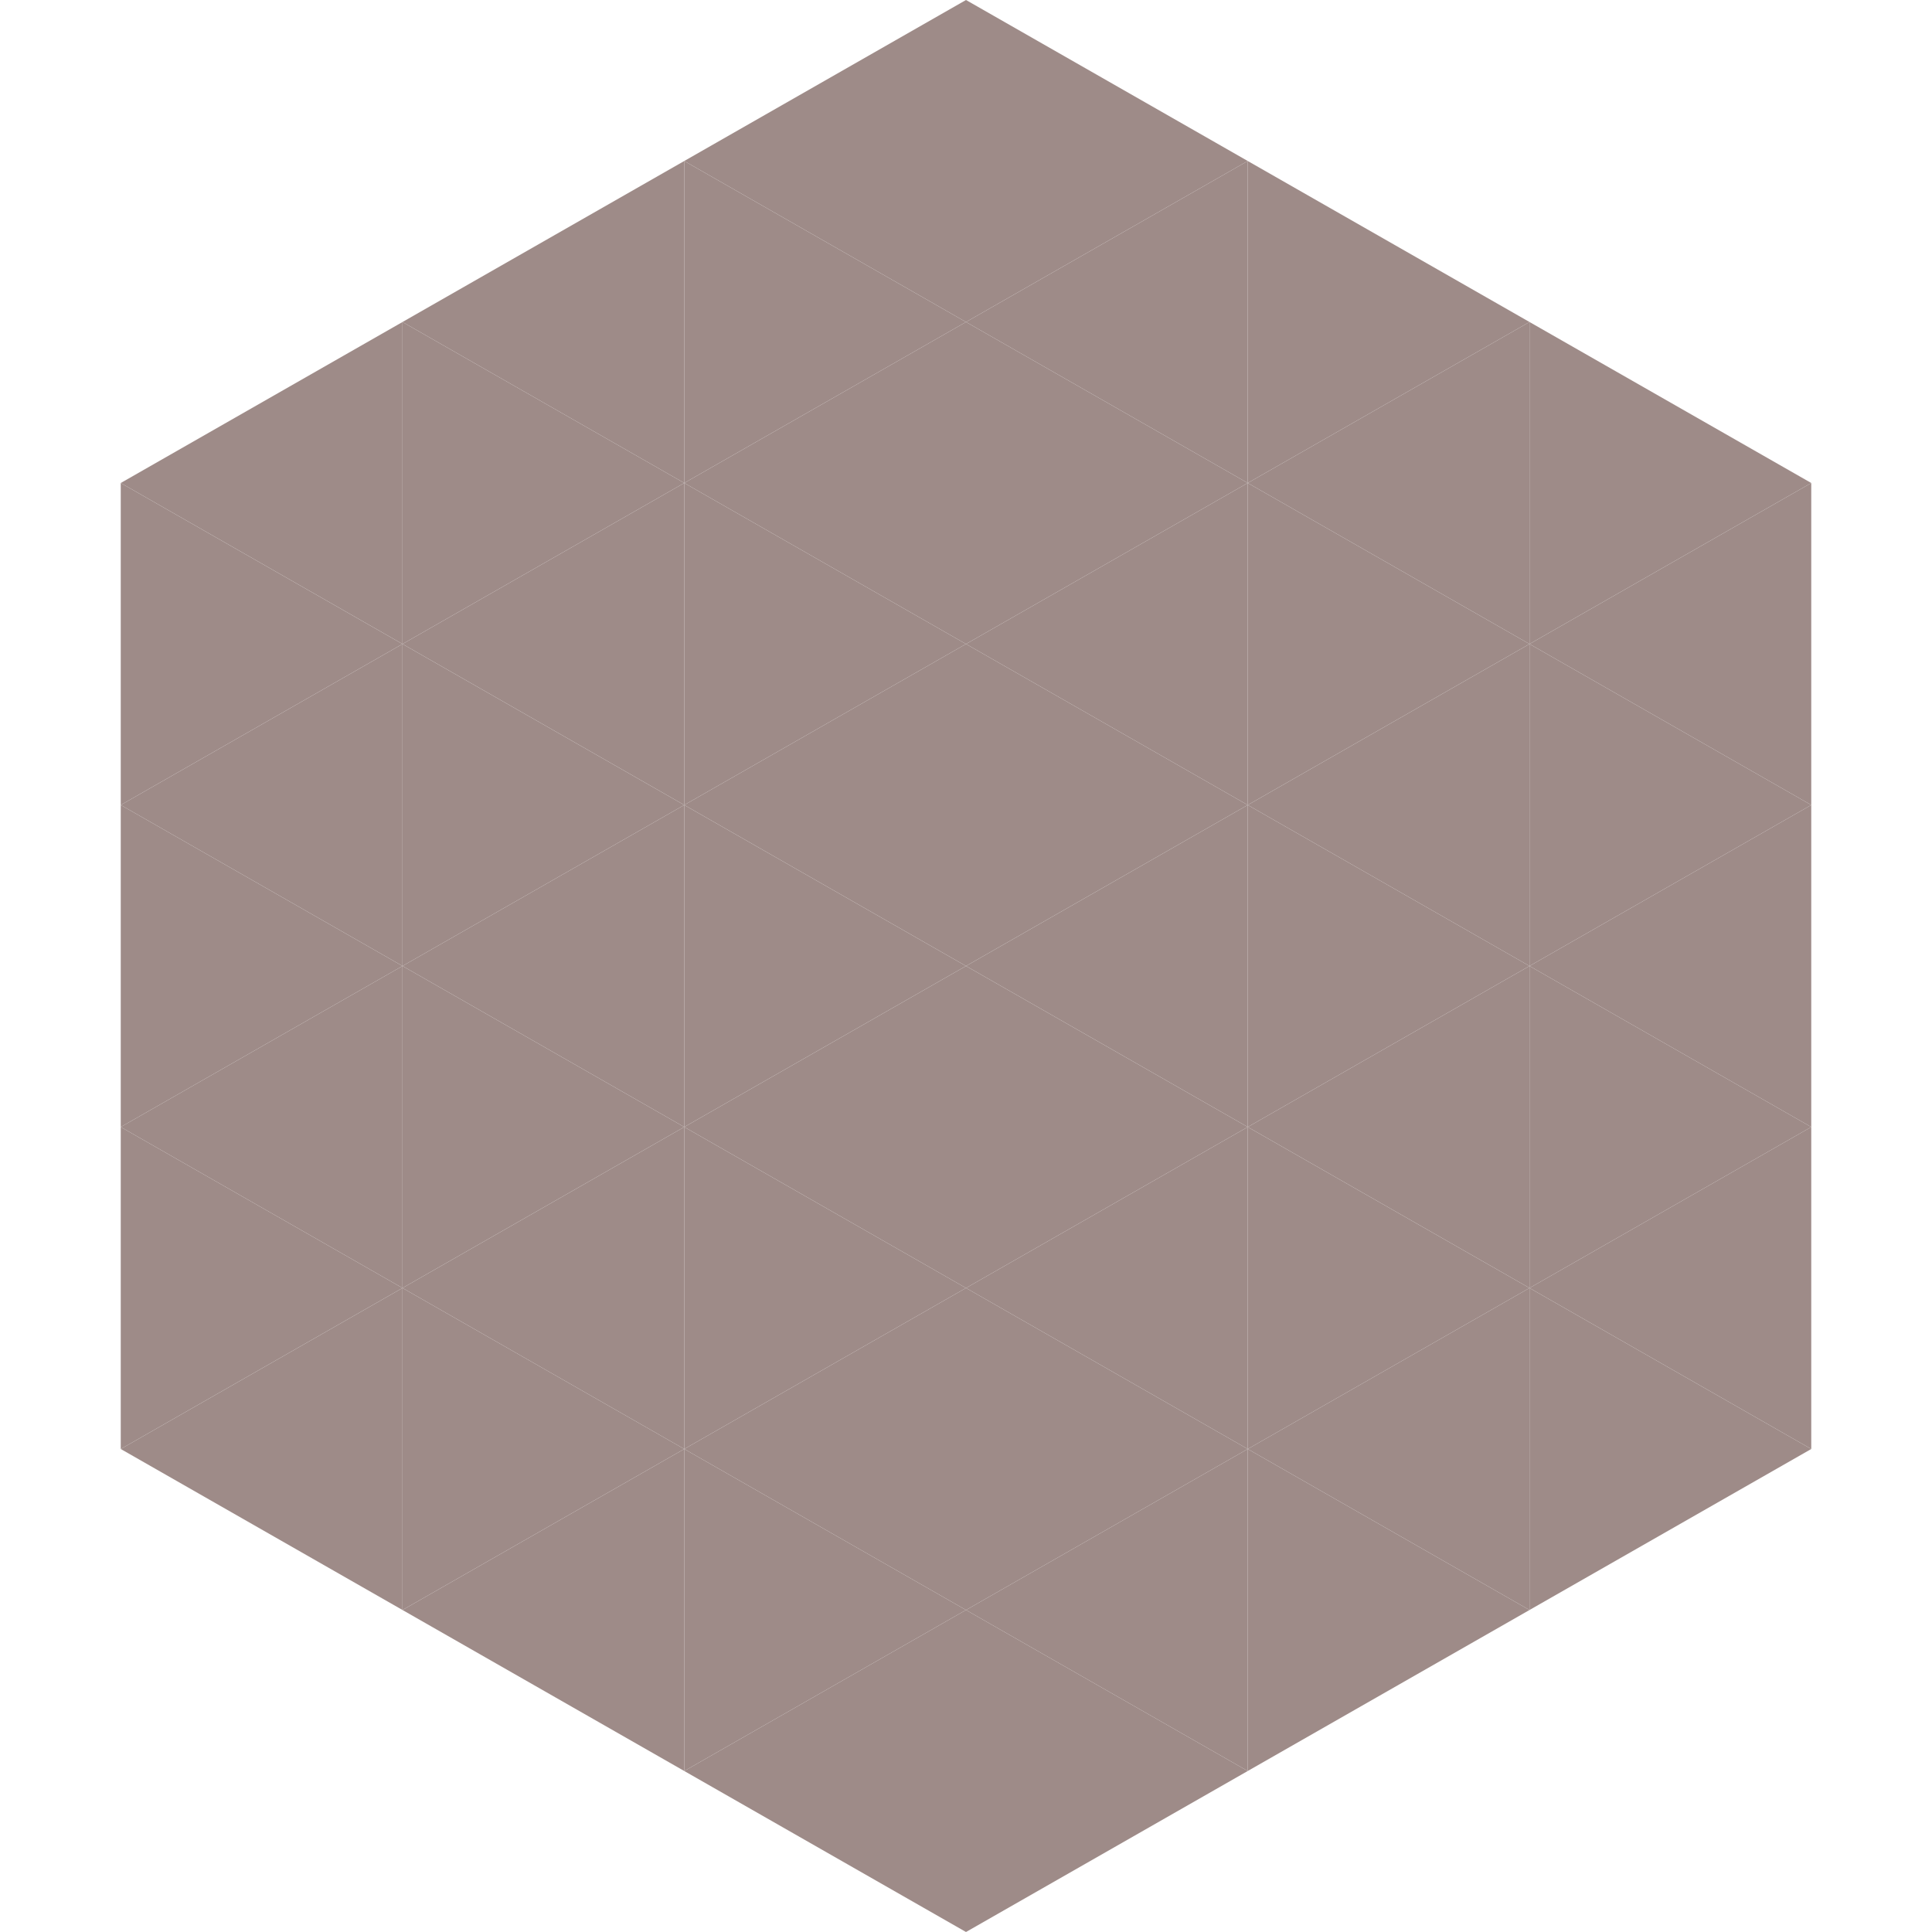 <?xml version="1.0"?>
<!-- Generated by SVGo -->
<svg width="240" height="240"
     xmlns="http://www.w3.org/2000/svg"
     xmlns:xlink="http://www.w3.org/1999/xlink">
<polygon points="50,40 15,60 50,80" style="fill:rgb(158,139,136)" />
<polygon points="190,40 225,60 190,80" style="fill:rgb(158,139,136)" />
<polygon points="15,60 50,80 15,100" style="fill:rgb(158,139,136)" />
<polygon points="225,60 190,80 225,100" style="fill:rgb(158,139,136)" />
<polygon points="50,80 15,100 50,120" style="fill:rgb(158,139,136)" />
<polygon points="190,80 225,100 190,120" style="fill:rgb(158,139,136)" />
<polygon points="15,100 50,120 15,140" style="fill:rgb(158,139,136)" />
<polygon points="225,100 190,120 225,140" style="fill:rgb(158,139,136)" />
<polygon points="50,120 15,140 50,160" style="fill:rgb(158,139,136)" />
<polygon points="190,120 225,140 190,160" style="fill:rgb(158,139,136)" />
<polygon points="15,140 50,160 15,180" style="fill:rgb(158,139,136)" />
<polygon points="225,140 190,160 225,180" style="fill:rgb(158,139,136)" />
<polygon points="50,160 15,180 50,200" style="fill:rgb(158,139,136)" />
<polygon points="190,160 225,180 190,200" style="fill:rgb(158,139,136)" />
<polygon points="15,180 50,200 15,220" style="fill:rgb(255,255,255); fill-opacity:0" />
<polygon points="225,180 190,200 225,220" style="fill:rgb(255,255,255); fill-opacity:0" />
<polygon points="50,0 85,20 50,40" style="fill:rgb(255,255,255); fill-opacity:0" />
<polygon points="190,0 155,20 190,40" style="fill:rgb(255,255,255); fill-opacity:0" />
<polygon points="85,20 50,40 85,60" style="fill:rgb(158,139,136)" />
<polygon points="155,20 190,40 155,60" style="fill:rgb(158,139,136)" />
<polygon points="50,40 85,60 50,80" style="fill:rgb(158,139,136)" />
<polygon points="190,40 155,60 190,80" style="fill:rgb(158,139,136)" />
<polygon points="85,60 50,80 85,100" style="fill:rgb(158,139,136)" />
<polygon points="155,60 190,80 155,100" style="fill:rgb(158,139,136)" />
<polygon points="50,80 85,100 50,120" style="fill:rgb(158,139,136)" />
<polygon points="190,80 155,100 190,120" style="fill:rgb(158,139,136)" />
<polygon points="85,100 50,120 85,140" style="fill:rgb(158,139,136)" />
<polygon points="155,100 190,120 155,140" style="fill:rgb(158,139,136)" />
<polygon points="50,120 85,140 50,160" style="fill:rgb(158,139,136)" />
<polygon points="190,120 155,140 190,160" style="fill:rgb(158,139,136)" />
<polygon points="85,140 50,160 85,180" style="fill:rgb(158,139,136)" />
<polygon points="155,140 190,160 155,180" style="fill:rgb(158,139,136)" />
<polygon points="50,160 85,180 50,200" style="fill:rgb(158,139,136)" />
<polygon points="190,160 155,180 190,200" style="fill:rgb(158,139,136)" />
<polygon points="85,180 50,200 85,220" style="fill:rgb(158,139,136)" />
<polygon points="155,180 190,200 155,220" style="fill:rgb(158,139,136)" />
<polygon points="120,0 85,20 120,40" style="fill:rgb(158,139,136)" />
<polygon points="120,0 155,20 120,40" style="fill:rgb(158,139,136)" />
<polygon points="85,20 120,40 85,60" style="fill:rgb(158,139,136)" />
<polygon points="155,20 120,40 155,60" style="fill:rgb(158,139,136)" />
<polygon points="120,40 85,60 120,80" style="fill:rgb(158,139,136)" />
<polygon points="120,40 155,60 120,80" style="fill:rgb(158,139,136)" />
<polygon points="85,60 120,80 85,100" style="fill:rgb(158,139,136)" />
<polygon points="155,60 120,80 155,100" style="fill:rgb(158,139,136)" />
<polygon points="120,80 85,100 120,120" style="fill:rgb(158,139,136)" />
<polygon points="120,80 155,100 120,120" style="fill:rgb(158,139,136)" />
<polygon points="85,100 120,120 85,140" style="fill:rgb(158,139,136)" />
<polygon points="155,100 120,120 155,140" style="fill:rgb(158,139,136)" />
<polygon points="120,120 85,140 120,160" style="fill:rgb(158,139,136)" />
<polygon points="120,120 155,140 120,160" style="fill:rgb(158,139,136)" />
<polygon points="85,140 120,160 85,180" style="fill:rgb(158,139,136)" />
<polygon points="155,140 120,160 155,180" style="fill:rgb(158,139,136)" />
<polygon points="120,160 85,180 120,200" style="fill:rgb(158,139,136)" />
<polygon points="120,160 155,180 120,200" style="fill:rgb(158,139,136)" />
<polygon points="85,180 120,200 85,220" style="fill:rgb(158,139,136)" />
<polygon points="155,180 120,200 155,220" style="fill:rgb(158,139,136)" />
<polygon points="120,200 85,220 120,240" style="fill:rgb(158,139,136)" />
<polygon points="120,200 155,220 120,240" style="fill:rgb(158,139,136)" />
<polygon points="85,220 120,240 85,260" style="fill:rgb(255,255,255); fill-opacity:0" />
<polygon points="155,220 120,240 155,260" style="fill:rgb(255,255,255); fill-opacity:0" />
</svg>
